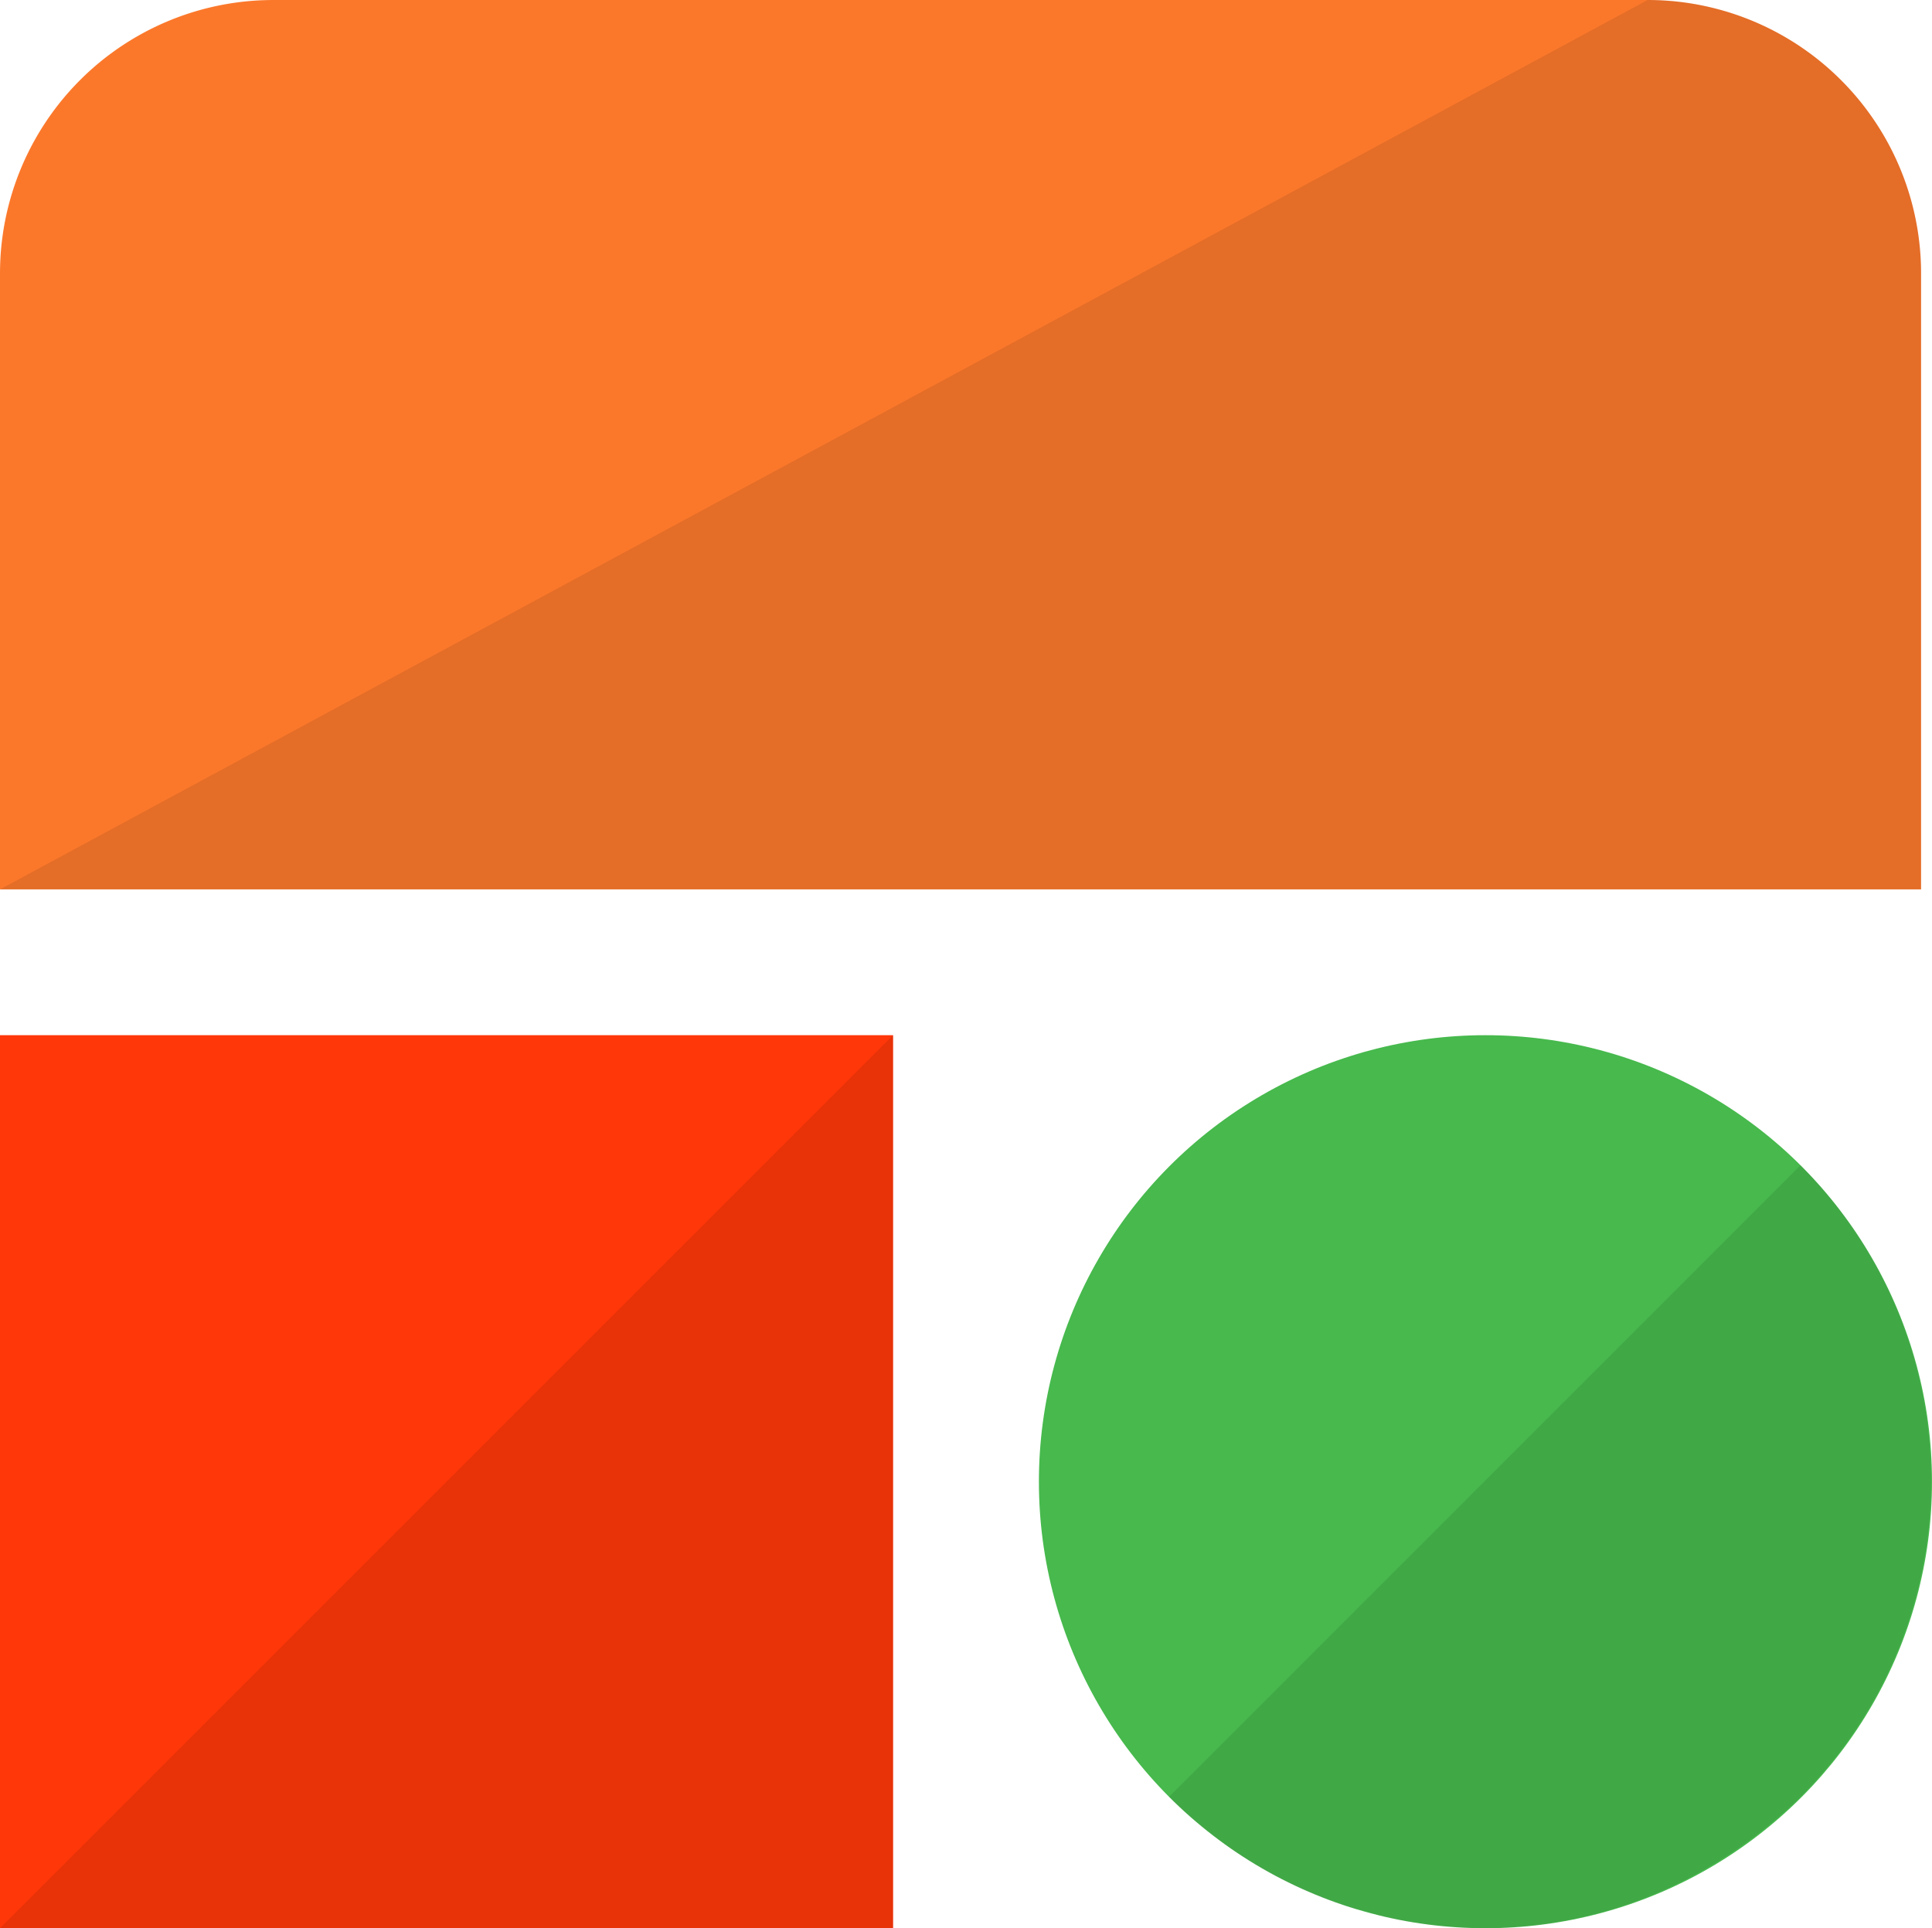 <svg xmlns="http://www.w3.org/2000/svg" width="530" height="529.001" viewBox="0 0 530 529.001">
  <g id="Group_4526" data-name="Group 4526" transform="translate(-223 -250.999)">
    <g id="Group_4564" data-name="Group 4564">
      <path id="Rectangle_17414" data-name="Rectangle 17414" d="M75,0H452a75,75,0,0,1,75,75V244a0,0,0,0,1,0,0H0a0,0,0,0,1,0,0V75A75,75,0,0,1,75,0Z" transform="translate(223 251)" fill="#fb782b"/>
      <path id="Intersection_2" data-name="Intersection 2" d="M5664,102l452-244a75,75,0,0,1,75,75V102Z" transform="translate(-5441 393)" opacity="0.09"/>
    </g>
    <g id="Group_4565" data-name="Group 4565">
      <rect id="Rectangle_17415" data-name="Rectangle 17415" width="245" height="245" transform="translate(223 535)" fill="#ff3709"/>
      <path id="Intersection_3" data-name="Intersection 3" d="M5664,103l245-245V103Z" transform="translate(-5441 677)" opacity="0.09"/>
    </g>
    <g id="Group_4566" data-name="Group 4566">
      <circle id="Ellipse_478" data-name="Ellipse 478" cx="122.5" cy="122.5" r="122.5" transform="translate(508 535)" fill="#47b94d"/>
      <path id="Intersection_4" data-name="Intersection 4" d="M5764.53,101.036c-2.107-.382-4.188-.815-6.256-1.3-2.507-.686-5.16-1.585-7.589-2.075l-.172-.028a122.011,122.011,0,0,1-34.18-16.7c-4.734-3.449-8.792-6.788-11.729-9.325q-2.519-2.266-4.908-4.665L5872.922-106.3c47.839,47.839,47.728,125.518-.111,173.357a127.294,127.294,0,0,1-42.262,27.51,121.756,121.756,0,0,1-26.56,7.082c-.98.149-2.327.325-3.6.486-1.954.248-3.75.364-6.055.53-2.581.187-5.209.277-7.86.277A131.126,131.126,0,0,1,5764.53,101.036Z" transform="translate(-5156 677)" opacity="0.09"/>
    </g>
  </g>
</svg>
